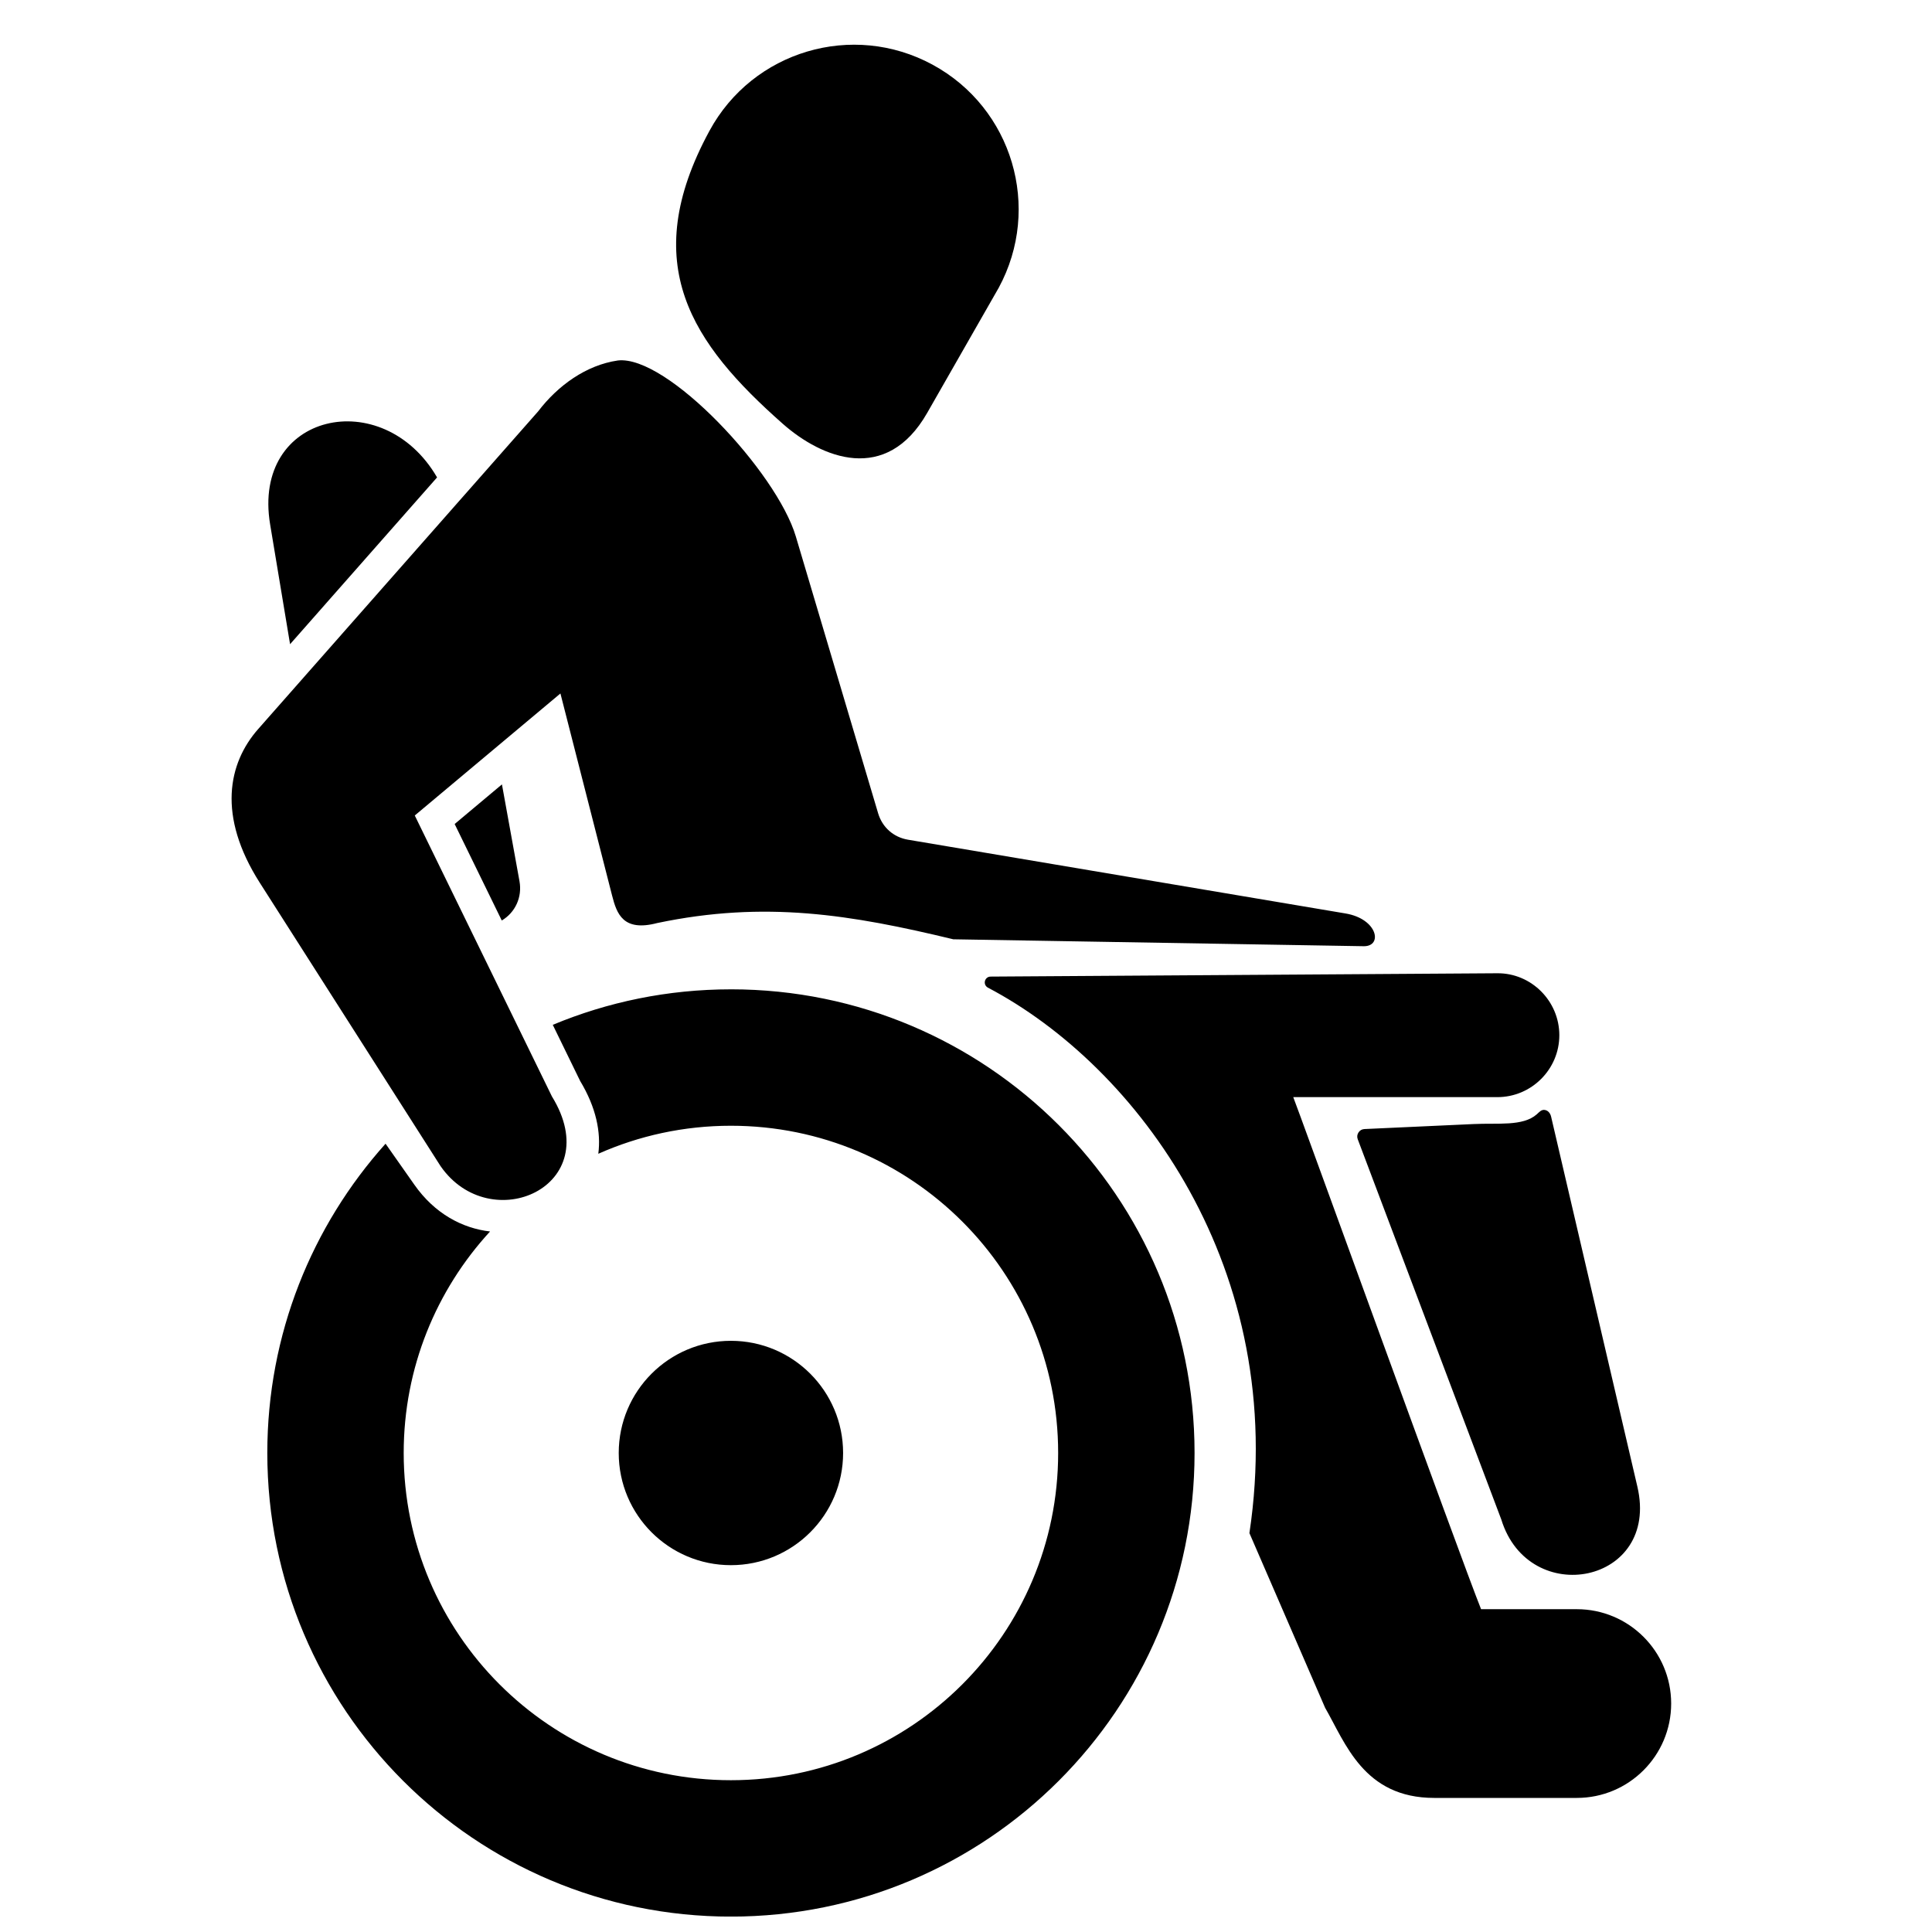 <?xml version="1.0" encoding="UTF-8"?>
<!-- Uploaded to: ICON Repo, www.svgrepo.com, Generator: ICON Repo Mixer Tools -->
<svg width="800px" height="800px" version="1.1" viewBox="144 144 512 512" xmlns="http://www.w3.org/2000/svg">
 <defs>
  <clipPath id="a">
   <path d="m205 155h382v496.9h-382z"/>
  </clipPath>
 </defs>
 <g clip-path="url(#a)">
  <path d="m337.7 406.18c67.859 0 122.87 55.008 122.87 122.87 0 67.852-55.008 122.87-122.87 122.87-67.852 0-122.86-55.016-122.86-122.87 0-31.492 11.852-60.219 31.336-81.957l7.613 10.836c5.41 7.727 12.75 11.578 20.082 12.426-14.207 15.449-22.887 36.059-22.887 58.699 0 47.895 38.832 86.719 86.719 86.719 47.895 0 86.719-38.824 86.719-86.719s-38.824-86.719-86.719-86.719c-12.512 0-24.398 2.652-35.145 7.426 0.742-5.688-0.566-12.246-4.812-19.293l-7.254-14.875c14.531-6.062 30.484-9.41 47.211-9.41zm217.36 33.746 22.863 98.059c6.016 25.766-28.742 32.461-36.059 8.711l-38.051-100.79c-0.234-0.621-0.156-1.254 0.211-1.805 0.363-0.559 0.922-0.859 1.59-0.891l28.902-1.324c6.379-0.316 13.035 0.66 16.719-2.559 0.684-0.605 1.227-1.316 2.141-1.18 0.914 0.148 1.473 0.898 1.684 1.781zm-163.93-278.79c-21.191-11.488-47.637-3.637-59.125 17.555-19.16 35.328-4.59 56.395 19.445 77.625 10.348 9.129 27.398 16.098 38.25-2.867l18.973-33.188c11.48-21.191 3.637-47.637-17.547-59.125zm-83.398 78.395c13.074-1.504 42.094 29.57 47.164 46.621l21.812 73.363c1.117 3.742 4.07 6.363 7.922 7.016l115.95 19.547c8.512 1.434 9.906 8.68 4.875 8.68l-108.82-1.836c-27.137-6.551-49.938-10.293-78.453-4.309-9.039 2.371-10.727-2.418-11.969-7.269l-13.695-53.566-38.598 32.336 36.344 74.449c14.719 23.895-16.324 37.484-29.508 18.477l-47.902-75.09c-11.309-17.727-8.418-31.695-0.418-40.762l74.176-84.168c5.215-6.844 12.727-12.27 21.121-13.488zm29.965 259.8c16.418 0 29.734 13.309 29.734 29.727s-13.316 29.727-29.734 29.727c-16.418 0-29.727-13.309-29.727-29.727s13.309-29.727 29.727-29.727zm68.812-96.523 134.32-0.883c9.023-0.055 16.41 7.387 16.41 16.418s-7.387 16.41-16.41 16.41h-54.102c0.164 0.078 44.461 122.46 49.77 135.7h25.367c13.812 0 25.012 11.199 25.012 25.004 0 13.812-11.199 25.012-25.012 25.012h-37.777c-18.703 0-23.555-14.594-28.918-23.887l-20.059-46.289c10.48-69.906-29.688-123.72-69.309-144.56-0.637-0.34-0.953-1.039-0.781-1.742 0.172-0.699 0.773-1.18 1.496-1.18zm-129.49-50.938 4.652 25.672c0.758 4.207-1.117 8.277-4.695 10.402l-12.488-25.57 12.535-10.504zm-56.148-37.148-5.285-31.754c-4.93-29.641 29.902-37.195 44.242-12.449z" fill-rule="evenodd"/>
 </g>
</svg>